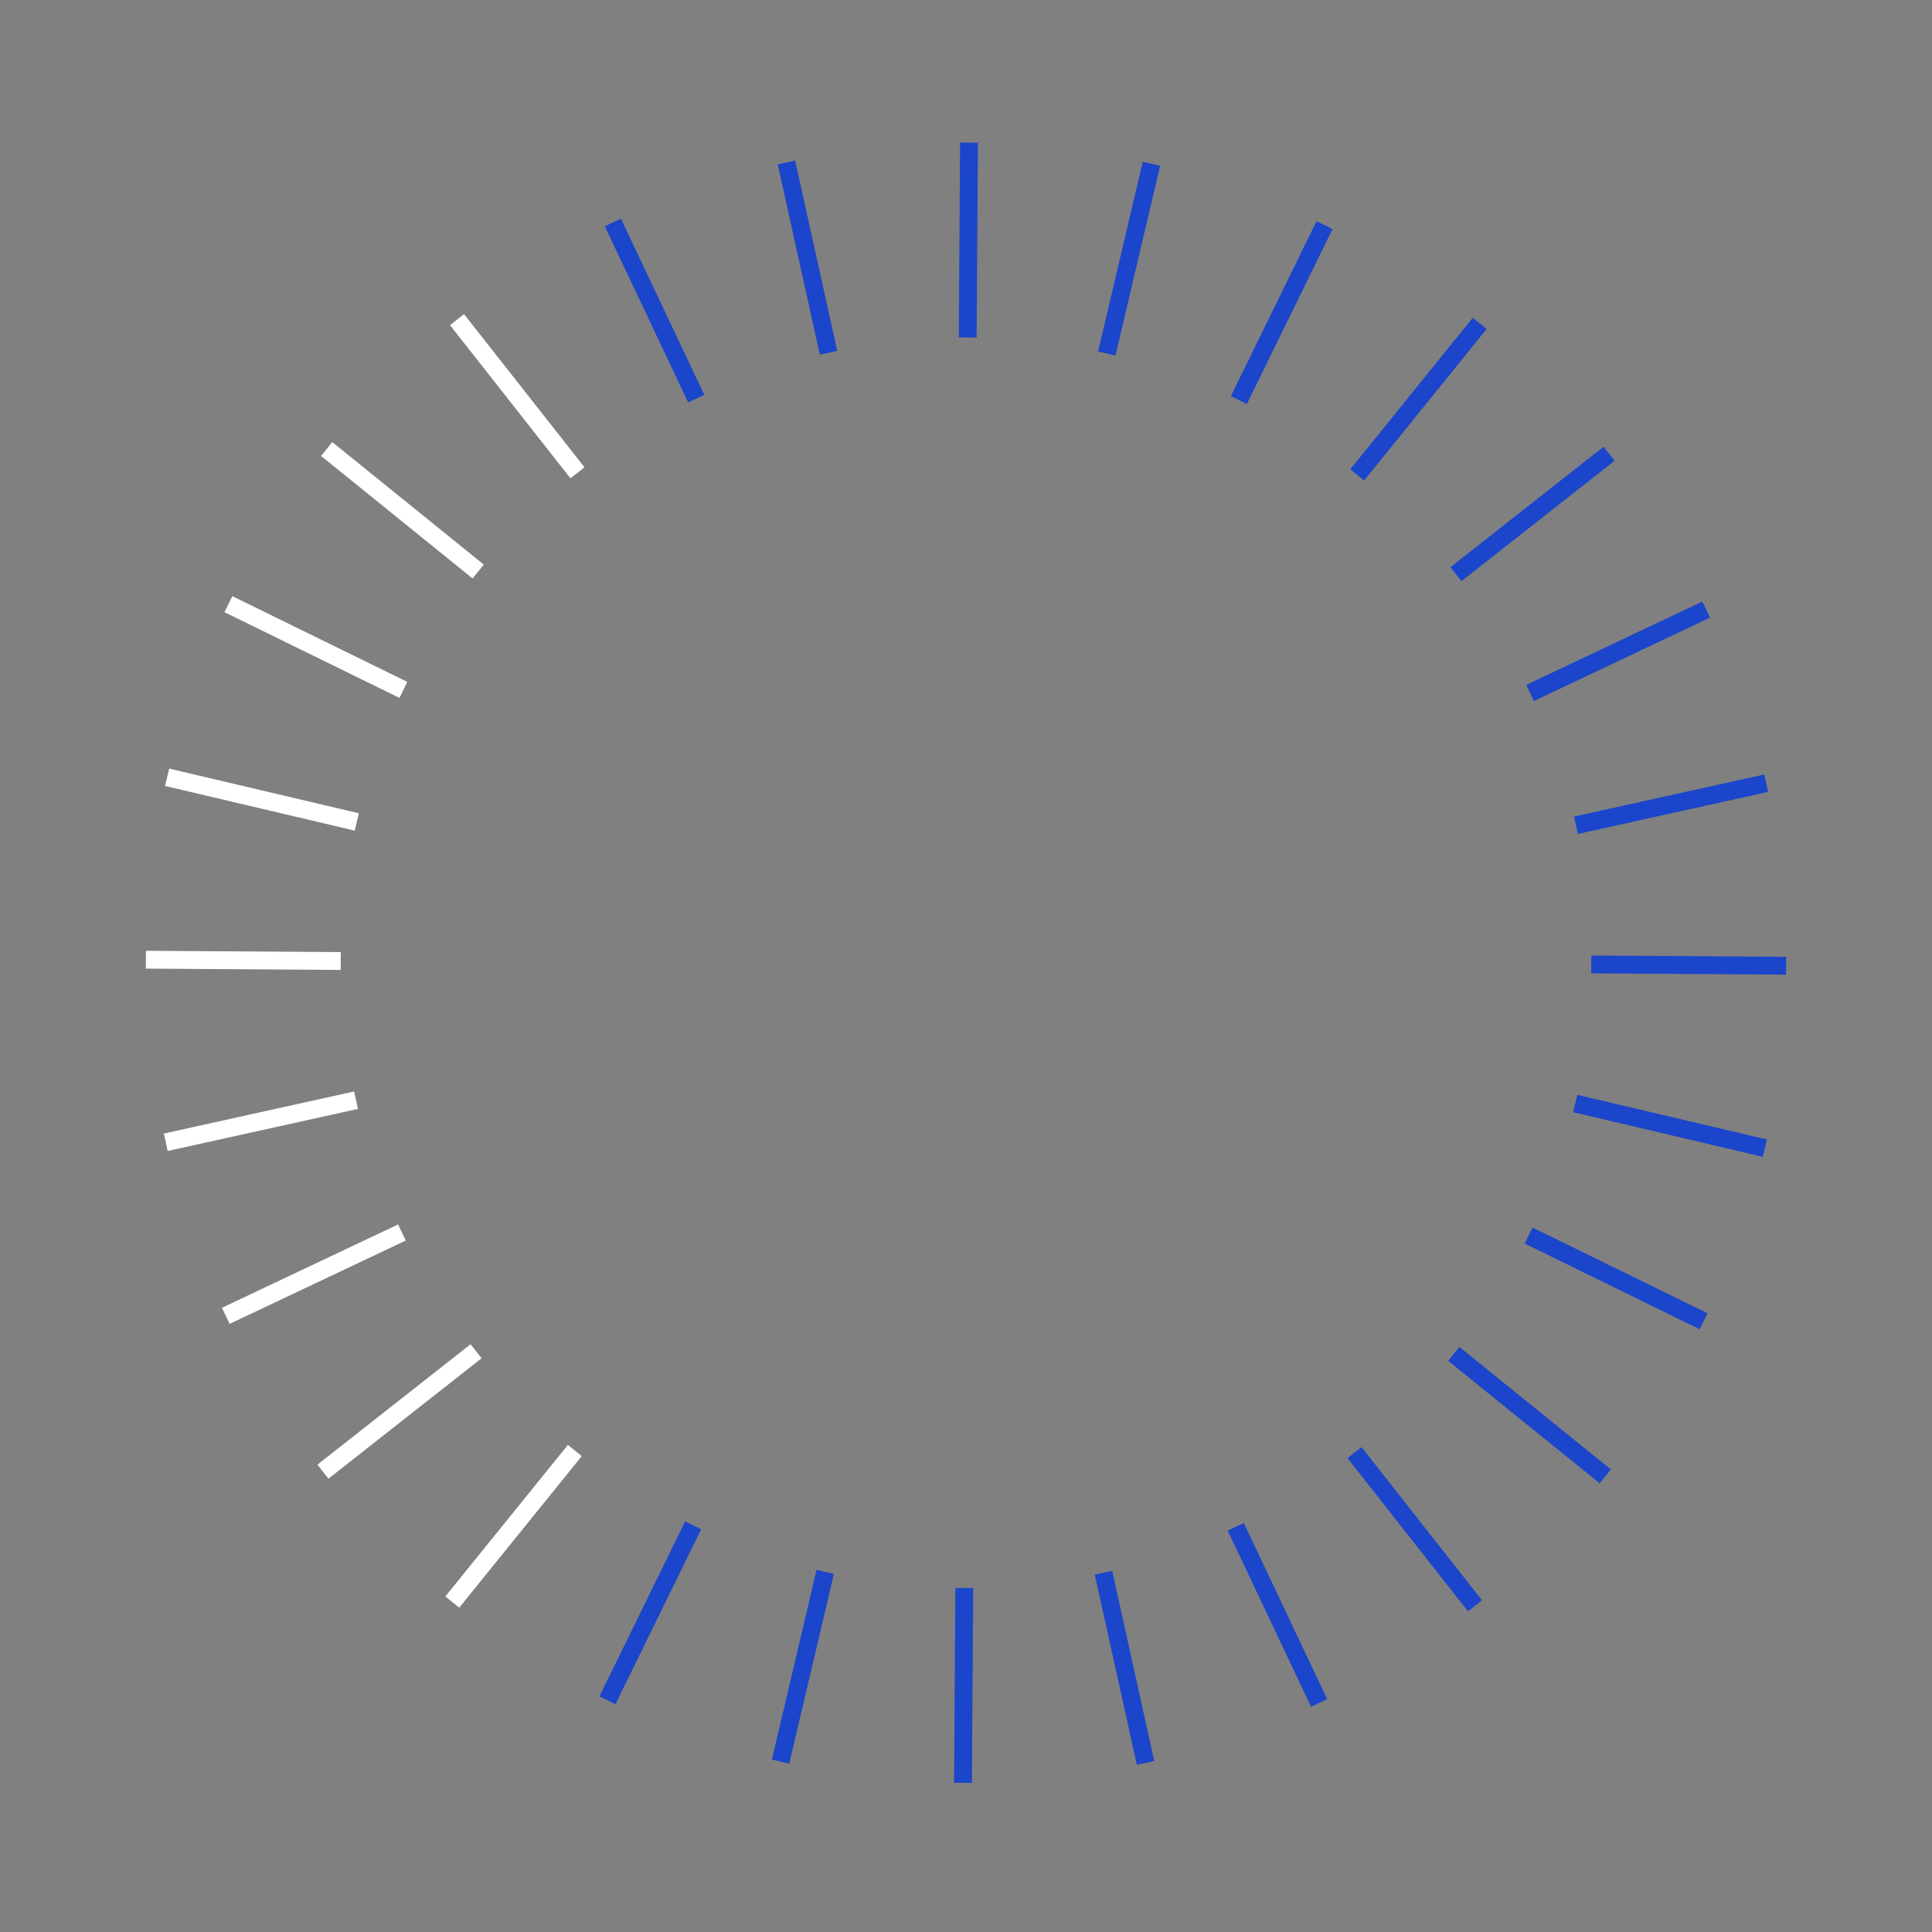 <svg xmlns="http://www.w3.org/2000/svg" xmlns:i="http://ns.adobe.com/AdobeIllustrator/10.0/" id="Layer_1" version="1.1" viewBox="0 0 650 650">
  <rect x="0" y="0" width="650" height="650" fill="#808080" stroke="none"/>
  <g id="_x3C_Radial_Repeat_x3E_">
    <line x1="323.984" y1="599.815" x2="324.428" y2="534.258" fill="none" stroke="#1b45cb" stroke-miterlimit="10" stroke-width="6"></line>
  </g>
  <g id="_x3C_Radial_Repeat_x3E_1" data-name="_x3C_Radial_Repeat_x3E_">
    <line x1="262.612" y1="592.672" x2="277.632" y2="528.857" fill="none" stroke="#1b45cb" stroke-miterlimit="10" stroke-width="6"></line>
  </g>
  <g id="_x3C_Radial_Repeat_x3E_2" data-name="_x3C_Radial_Repeat_x3E_">
    <line x1="204.368" y1="572.05" x2="233.212" y2="513.178" fill="none" stroke="#1b45cb" stroke-miterlimit="10" stroke-width="6"></line>
  </g>
  <g id="_x3C_Radial_Repeat_x3E_3" data-name="_x3C_Radial_Repeat_x3E_">
    <line x1="152.172" y1="538.987" x2="193.393" y2="488.009" fill="none" stroke="#fff" stroke-miterlimit="10" stroke-width="6"></line>
  </g>
  <g id="_x3C_Radial_Repeat_x3E_4" data-name="_x3C_Radial_Repeat_x3E_">
    <line x1="108.644" y1="495.135" x2="160.175" y2="454.608" fill="none" stroke="#fff" stroke-miterlimit="10" stroke-width="6"></line>
  </g>
  <g id="_x3C_Radial_Repeat_x3E_5" data-name="_x3C_Radial_Repeat_x3E_">
    <line x1="75.964" y1="442.698" x2="135.221" y2="414.654" fill="none" stroke="#fff" stroke-miterlimit="10" stroke-width="6"></line>
  </g>
  <g id="_x3C_Radial_Repeat_x3E_6" data-name="_x3C_Radial_Repeat_x3E_">
    <line x1="55.771" y1="384.303" x2="119.784" y2="370.148" fill="none" stroke="#fff" stroke-miterlimit="10" stroke-width="6"></line>
  </g>
  <g id="_x3C_Radial_Repeat_x3E_7" data-name="_x3C_Radial_Repeat_x3E_">
    <line x1="49.08" y1="322.881" x2="114.637" y2="323.324" fill="none" stroke="#fff" stroke-miterlimit="10" stroke-width="6"></line>
  </g>
  <g id="_x3C_Radial_Repeat_x3E_8" data-name="_x3C_Radial_Repeat_x3E_">
    <line x1="56.223" y1="261.508" x2="120.038" y2="276.529" fill="none" stroke="#fff" stroke-miterlimit="10" stroke-width="6"></line>
  </g>
  <g id="_x3C_Radial_Repeat_x3E_9" data-name="_x3C_Radial_Repeat_x3E_">
    <line x1="76.844" y1="203.264" x2="135.716" y2="232.108" fill="none" stroke="#fff" stroke-miterlimit="10" stroke-width="6"></line>
  </g>
  <g id="_x3C_Radial_Repeat_x3E_10" data-name="_x3C_Radial_Repeat_x3E_">
    <line x1="109.909" y1="151.067" x2="160.887" y2="192.289" fill="none" stroke="#fff" stroke-miterlimit="10" stroke-width="6"></line>
  </g>
  <g id="_x3C_Radial_Repeat_x3E_11" data-name="_x3C_Radial_Repeat_x3E_">
    <line x1="153.76" y1="107.539" x2="194.287" y2="159.07" fill="none" stroke="#fff" stroke-miterlimit="10" stroke-width="6"></line>
  </g>
  <g id="_x3C_Radial_Repeat_x3E_12" data-name="_x3C_Radial_Repeat_x3E_">
    <line x1="206.197" y1="74.859" x2="234.241" y2="134.116" fill="none" stroke="#1b45cb" stroke-miterlimit="10" stroke-width="6"></line>
  </g>
  <g id="_x3C_Radial_Repeat_x3E_13" data-name="_x3C_Radial_Repeat_x3E_">
    <line x1="264.591" y1="54.667" x2="278.746" y2="118.679" fill="none" stroke="#1b45cb" stroke-miterlimit="10" stroke-width="6"></line>
  </g>
  <g id="_x3C_Radial_Repeat_x3E_14" data-name="_x3C_Radial_Repeat_x3E_">
    <line x1="326.015" y1="47.975" x2="325.571" y2="113.532" fill="none" stroke="#1b45cb" stroke-miterlimit="10" stroke-width="6"></line>
  </g>
  <g id="_x3C_Radial_Repeat_x3E_15" data-name="_x3C_Radial_Repeat_x3E_">
    <line x1="387.388" y1="55.118" x2="372.367" y2="118.933" fill="none" stroke="#1b45cb" stroke-miterlimit="10" stroke-width="6"></line>
  </g>
  <g id="_x3C_Radial_Repeat_x3E_16" data-name="_x3C_Radial_Repeat_x3E_">
    <line x1="445.631" y1="75.74" x2="416.787" y2="134.612" fill="none" stroke="#1b45cb" stroke-miterlimit="10" stroke-width="6"></line>
  </g>
  <g id="_x3C_Radial_Repeat_x3E_17" data-name="_x3C_Radial_Repeat_x3E_">
    <line x1="497.828" y1="108.804" x2="456.606" y2="159.782" fill="none" stroke="#1b45cb" stroke-miterlimit="10" stroke-width="6"></line>
  </g>
  <g id="_x3C_Radial_Repeat_x3E_18" data-name="_x3C_Radial_Repeat_x3E_">
    <line x1="541.356" y1="152.655" x2="489.825" y2="193.182" fill="none" stroke="#1b45cb" stroke-miterlimit="10" stroke-width="6"></line>
  </g>
  <g id="_x3C_Radial_Repeat_x3E_19" data-name="_x3C_Radial_Repeat_x3E_">
    <line x1="574.036" y1="205.092" x2="514.779" y2="233.137" fill="none" stroke="#1b45cb" stroke-miterlimit="10" stroke-width="6"></line>
  </g>
  <g id="_x3C_Radial_Repeat_x3E_20" data-name="_x3C_Radial_Repeat_x3E_">
    <line x1="594.228" y1="263.486" x2="530.216" y2="277.642" fill="none" stroke="#1b45cb" stroke-miterlimit="10" stroke-width="6"></line>
  </g>
  <g id="_x3C_Radial_Repeat_x3E_21" data-name="_x3C_Radial_Repeat_x3E_">
    <line x1="600.921" y1="324.91" x2="535.364" y2="324.467" fill="none" stroke="#1b45cb" stroke-miterlimit="10" stroke-width="6"></line>
  </g>
  <g id="_x3C_Radial_Repeat_x3E_22" data-name="_x3C_Radial_Repeat_x3E_">
    <line x1="593.776" y1="386.283" x2="529.961" y2="371.262" fill="none" stroke="#1b45cb" stroke-miterlimit="10" stroke-width="6"></line>
  </g>
  <g id="_x3C_Radial_Repeat_x3E_23" data-name="_x3C_Radial_Repeat_x3E_">
    <line x1="573.156" y1="444.527" x2="514.284" y2="415.683" fill="none" stroke="#1b45cb" stroke-miterlimit="10" stroke-width="6"></line>
  </g>
  <g id="_x3C_Radial_Repeat_x3E_24" data-name="_x3C_Radial_Repeat_x3E_">
    <line x1="540.091" y1="496.723" x2="489.113" y2="455.502" fill="none" stroke="#1b45cb" stroke-miterlimit="10" stroke-width="6"></line>
  </g>
  <g id="_x3C_Radial_Repeat_x3E_25" data-name="_x3C_Radial_Repeat_x3E_">
    <line x1="496.241" y1="540.251" x2="455.713" y2="488.72" fill="none" stroke="#1b45cb" stroke-miterlimit="10" stroke-width="6"></line>
  </g>
  <g id="_x3C_Radial_Repeat_x3E_26" data-name="_x3C_Radial_Repeat_x3E_">
    <line x1="443.802" y1="572.931" x2="415.758" y2="513.674" fill="none" stroke="#1b45cb" stroke-miterlimit="10" stroke-width="6"></line>
  </g>
  <g id="_x3C_Radial_Repeat_x3E_27" data-name="_x3C_Radial_Repeat_x3E_">
    <line x1="385.409" y1="593.124" x2="371.254" y2="529.111" fill="none" stroke="#1b45cb" stroke-miterlimit="10" stroke-width="6"></line>
  </g>
</svg>
